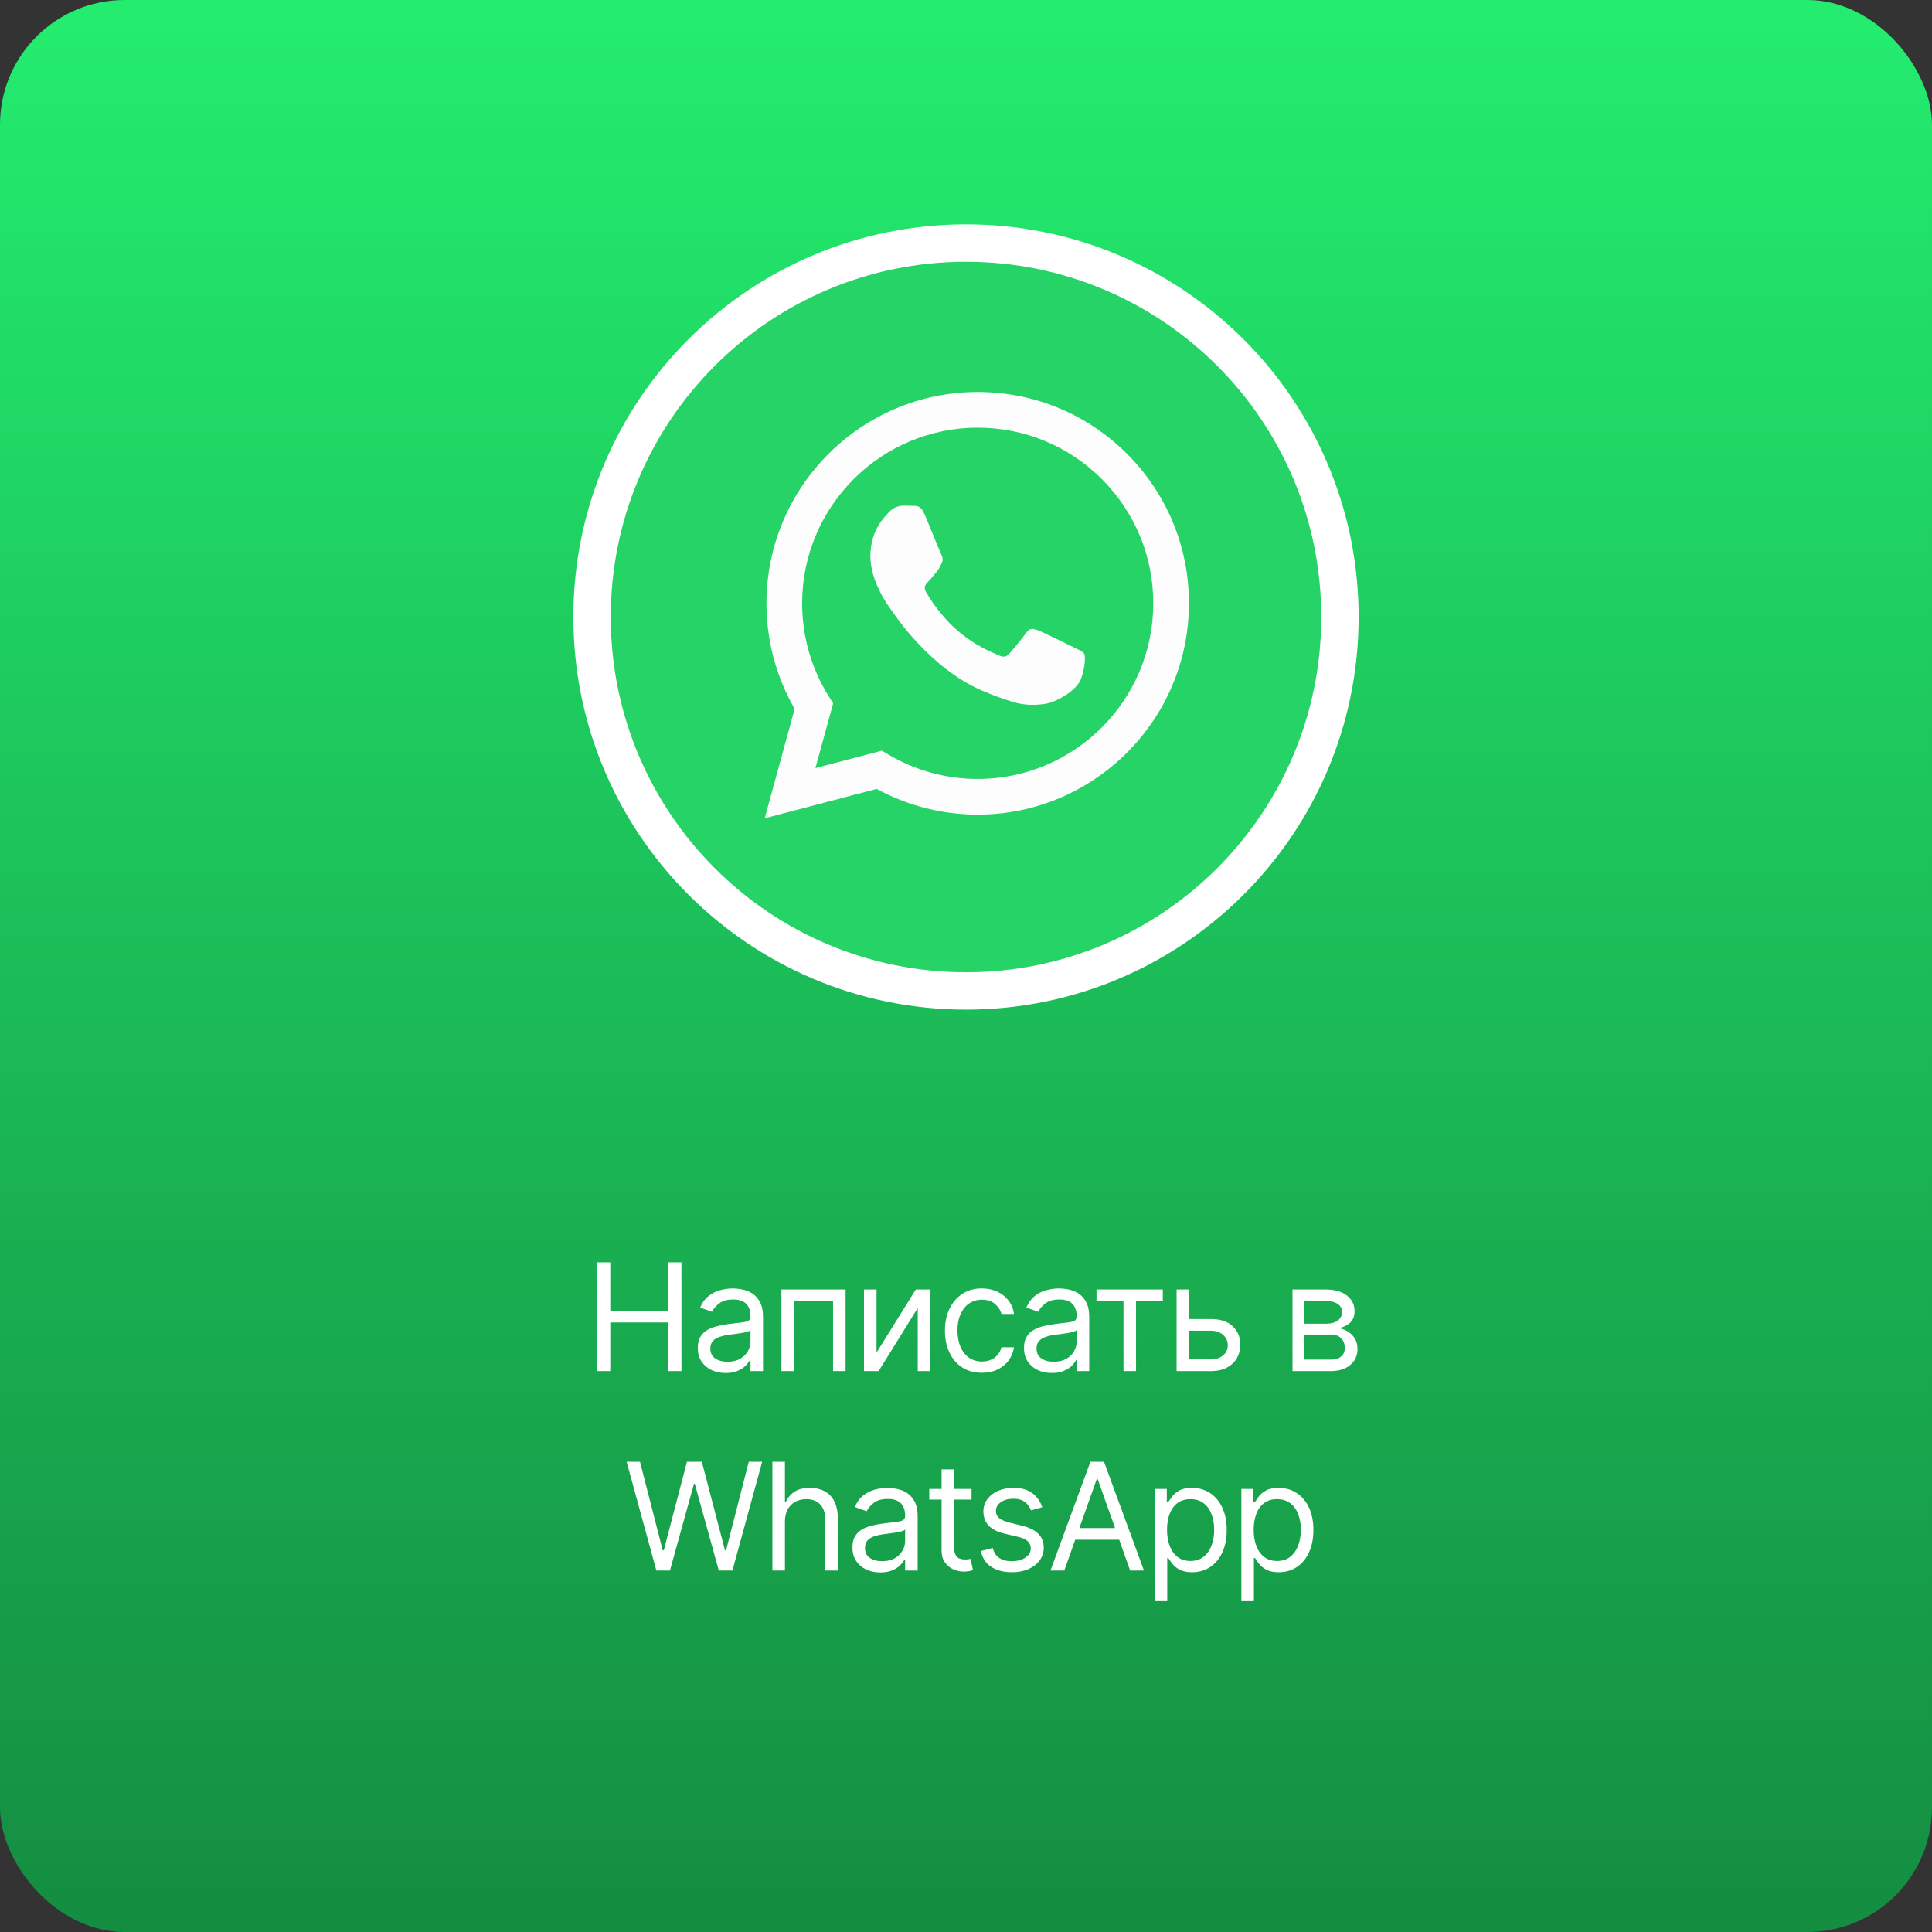 <?xml version="1.0" encoding="UTF-8"?> <svg xmlns="http://www.w3.org/2000/svg" width="155" height="155" viewBox="0 0 155 155" fill="none"><rect x="0" y="0" width="155" height="155" fill="#333333" stroke="none"/><rect width="155" height="155" rx="10" fill="url(#paint0_linear_295_458)"></rect><path d="M77.5 78C93.24 78 106 65.24 106 49.5C106 33.76 93.24 21 77.5 21C61.76 21 49 33.76 49 49.5C49 65.24 61.76 78 77.5 78Z" fill="#25D366"></path><path d="M78.439 31.45C82.972 31.452 87.228 33.217 90.427 36.42C93.627 39.623 95.388 43.881 95.386 48.409C95.382 57.751 87.783 65.353 78.439 65.356H78.432C75.596 65.355 72.809 64.643 70.334 63.293L61.35 65.65L63.754 56.869C62.271 54.299 61.491 51.383 61.493 48.396C61.496 39.052 69.098 31.45 78.439 31.45ZM78.445 34.312C70.675 34.312 64.357 40.631 64.353 48.397C64.353 51.059 65.097 53.651 66.507 55.894L66.842 56.426L65.419 61.623L70.75 60.225L71.264 60.531C73.427 61.814 75.907 62.493 78.434 62.494H78.439C86.203 62.494 92.522 56.175 92.525 48.408C92.527 44.644 91.062 41.105 88.403 38.443C85.743 35.781 82.207 34.313 78.445 34.312ZM72.44 40.57C72.722 40.57 73.004 40.572 73.251 40.585C73.51 40.598 73.86 40.486 74.204 41.312C74.557 42.16 75.404 44.244 75.51 44.456C75.615 44.668 75.686 44.915 75.544 45.198C75.403 45.48 75.333 45.657 75.121 45.904C74.909 46.151 74.676 46.456 74.486 46.646C74.274 46.857 74.053 47.087 74.3 47.51C74.547 47.934 75.398 49.32 76.656 50.443C78.274 51.886 79.638 52.334 80.061 52.545C80.484 52.758 80.731 52.721 80.978 52.439C81.226 52.156 82.037 51.203 82.319 50.779C82.601 50.356 82.884 50.426 83.272 50.567C83.661 50.709 85.742 51.733 86.166 51.945C86.589 52.157 86.872 52.262 86.978 52.439C87.083 52.615 87.083 53.464 86.731 54.453C86.377 55.442 84.686 56.345 83.872 56.466C83.142 56.575 82.219 56.621 81.205 56.298C80.59 56.103 79.801 55.843 78.791 55.406C74.544 53.572 71.769 49.295 71.557 49.012C71.345 48.728 69.828 46.716 69.828 44.632C69.828 42.548 70.922 41.523 71.31 41.1C71.698 40.676 72.158 40.57 72.44 40.57Z" fill="#FDFDFD"></path><path d="M77.5 19.5C94.069 19.5 107.5 32.931 107.5 49.5C107.5 66.069 94.069 79.5 77.5 79.5C60.931 79.5 47.5 66.069 47.5 49.5C47.5 32.931 60.931 19.5 77.5 19.5Z" stroke="white" stroke-width="3"></path><path d="M47.904 110V101.273H48.961V105.159H53.614V101.273H54.671V110H53.614V106.097H48.961V110H47.904ZM58.216 110.153C57.801 110.153 57.425 110.075 57.087 109.919C56.749 109.76 56.48 109.531 56.282 109.233C56.083 108.932 55.983 108.568 55.983 108.142C55.983 107.767 56.057 107.463 56.205 107.23C56.353 106.994 56.55 106.81 56.797 106.676C57.044 106.543 57.317 106.443 57.615 106.378C57.917 106.31 58.219 106.256 58.523 106.216C58.921 106.165 59.243 106.126 59.49 106.101C59.74 106.072 59.922 106.026 60.036 105.96C60.152 105.895 60.211 105.781 60.211 105.619V105.585C60.211 105.165 60.096 104.838 59.865 104.605C59.638 104.372 59.293 104.256 58.83 104.256C58.35 104.256 57.973 104.361 57.701 104.571C57.428 104.781 57.236 105.006 57.125 105.244L56.171 104.903C56.341 104.506 56.569 104.196 56.853 103.974C57.14 103.75 57.452 103.594 57.79 103.506C58.131 103.415 58.466 103.369 58.796 103.369C59.006 103.369 59.248 103.395 59.52 103.446C59.796 103.494 60.061 103.595 60.317 103.749C60.576 103.902 60.79 104.134 60.961 104.443C61.131 104.753 61.216 105.168 61.216 105.688V110H60.211V109.114H60.16C60.091 109.256 59.978 109.408 59.819 109.57C59.66 109.732 59.448 109.869 59.184 109.983C58.919 110.097 58.597 110.153 58.216 110.153ZM58.37 109.25C58.767 109.25 59.103 109.172 59.375 109.016C59.651 108.859 59.858 108.658 59.998 108.411C60.14 108.163 60.211 107.903 60.211 107.631V106.71C60.168 106.761 60.074 106.808 59.929 106.851C59.787 106.891 59.623 106.926 59.435 106.957C59.25 106.986 59.07 107.011 58.894 107.034C58.721 107.054 58.58 107.071 58.472 107.085C58.211 107.119 57.966 107.175 57.739 107.251C57.515 107.325 57.333 107.437 57.194 107.588C57.057 107.736 56.989 107.937 56.989 108.193C56.989 108.543 57.118 108.807 57.377 108.986C57.638 109.162 57.969 109.25 58.37 109.25ZM62.692 110V103.455H67.84V110H66.834V104.392H63.697V110H62.692ZM70.322 108.517L73.475 103.455H74.634V110H73.629V104.938L70.492 110H69.316V103.455H70.322V108.517ZM78.775 110.136C78.162 110.136 77.633 109.991 77.19 109.702C76.747 109.412 76.406 109.013 76.168 108.504C75.929 107.996 75.81 107.415 75.81 106.761C75.81 106.097 75.932 105.51 76.176 105.001C76.423 104.49 76.767 104.091 77.207 103.804C77.65 103.514 78.168 103.369 78.758 103.369C79.219 103.369 79.633 103.455 80.003 103.625C80.372 103.795 80.675 104.034 80.91 104.341C81.146 104.648 81.293 105.006 81.349 105.415H80.344C80.267 105.116 80.097 104.852 79.832 104.622C79.571 104.389 79.219 104.273 78.775 104.273C78.383 104.273 78.04 104.375 77.744 104.58C77.452 104.781 77.223 105.067 77.058 105.436C76.896 105.803 76.815 106.233 76.815 106.727C76.815 107.233 76.895 107.673 77.054 108.048C77.216 108.423 77.443 108.714 77.736 108.922C78.031 109.129 78.378 109.233 78.775 109.233C79.037 109.233 79.274 109.188 79.487 109.097C79.7 109.006 79.881 108.875 80.028 108.705C80.176 108.534 80.281 108.33 80.344 108.091H81.349C81.293 108.477 81.152 108.825 80.927 109.135C80.706 109.442 80.412 109.686 80.045 109.868C79.682 110.047 79.258 110.136 78.775 110.136ZM84.386 110.153C83.971 110.153 83.594 110.075 83.256 109.919C82.918 109.76 82.65 109.531 82.451 109.233C82.252 108.932 82.153 108.568 82.153 108.142C82.153 107.767 82.227 107.463 82.374 107.23C82.522 106.994 82.719 106.81 82.967 106.676C83.214 106.543 83.487 106.443 83.785 106.378C84.086 106.31 84.388 106.256 84.692 106.216C85.09 106.165 85.413 106.126 85.66 106.101C85.91 106.072 86.092 106.026 86.205 105.96C86.322 105.895 86.38 105.781 86.38 105.619V105.585C86.38 105.165 86.265 104.838 86.035 104.605C85.808 104.372 85.462 104.256 84.999 104.256C84.519 104.256 84.143 104.361 83.87 104.571C83.597 104.781 83.406 105.006 83.295 105.244L82.34 104.903C82.511 104.506 82.738 104.196 83.022 103.974C83.309 103.75 83.621 103.594 83.96 103.506C84.3 103.415 84.636 103.369 84.965 103.369C85.175 103.369 85.417 103.395 85.69 103.446C85.965 103.494 86.231 103.595 86.487 103.749C86.745 103.902 86.96 104.134 87.13 104.443C87.3 104.753 87.386 105.168 87.386 105.688V110H86.38V109.114H86.329C86.261 109.256 86.147 109.408 85.988 109.57C85.829 109.732 85.617 109.869 85.353 109.983C85.089 110.097 84.766 110.153 84.386 110.153ZM84.539 109.25C84.937 109.25 85.272 109.172 85.545 109.016C85.82 108.859 86.028 108.658 86.167 108.411C86.309 108.163 86.38 107.903 86.38 107.631V106.71C86.337 106.761 86.244 106.808 86.099 106.851C85.957 106.891 85.792 106.926 85.604 106.957C85.42 106.986 85.239 107.011 85.063 107.034C84.89 107.054 84.749 107.071 84.641 107.085C84.38 107.119 84.136 107.175 83.908 107.251C83.684 107.325 83.502 107.437 83.363 107.588C83.227 107.736 83.158 107.937 83.158 108.193C83.158 108.543 83.288 108.807 83.546 108.986C83.808 109.162 84.138 109.25 84.539 109.25ZM87.971 104.392V103.455H93.289V104.392H91.141V110H90.135V104.392H87.971ZM95.265 105.824H97.14C97.907 105.824 98.494 106.018 98.9 106.408C99.306 106.797 99.509 107.29 99.509 107.886C99.509 108.278 99.418 108.635 99.237 108.956C99.055 109.274 98.788 109.528 98.436 109.719C98.083 109.906 97.651 110 97.14 110H94.396V103.455H95.401V109.062H97.14C97.538 109.062 97.865 108.957 98.12 108.747C98.376 108.537 98.504 108.267 98.504 107.938C98.504 107.591 98.376 107.308 98.12 107.089C97.865 106.871 97.538 106.761 97.14 106.761H95.265V105.824ZM103.695 110V103.455H106.371C107.076 103.455 107.636 103.614 108.05 103.932C108.465 104.25 108.673 104.67 108.673 105.193C108.673 105.591 108.555 105.899 108.319 106.118C108.083 106.334 107.781 106.48 107.411 106.557C107.653 106.591 107.887 106.676 108.114 106.812C108.344 106.949 108.535 107.136 108.685 107.375C108.836 107.611 108.911 107.901 108.911 108.244C108.911 108.58 108.826 108.879 108.656 109.143C108.485 109.408 108.241 109.616 107.923 109.77C107.604 109.923 107.224 110 106.781 110H103.695ZM104.65 109.08H106.781C107.127 109.08 107.398 108.997 107.594 108.832C107.79 108.668 107.888 108.443 107.888 108.159C107.888 107.821 107.79 107.555 107.594 107.362C107.398 107.166 107.127 107.068 106.781 107.068H104.65V109.08ZM104.65 106.199H106.371C106.641 106.199 106.873 106.162 107.066 106.088C107.259 106.011 107.407 105.903 107.509 105.764C107.614 105.622 107.667 105.455 107.667 105.261C107.667 104.986 107.552 104.77 107.322 104.614C107.092 104.455 106.775 104.375 106.371 104.375H104.65V106.199ZM52.658 126L50.272 117.273H51.345L53.169 124.381H53.255L55.112 117.273H56.306L58.164 124.381H58.249L60.073 117.273H61.147L58.76 126H57.669L55.743 119.045H55.675L53.749 126H52.658ZM62.973 122.062V126H61.967V117.273H62.973V120.477H63.058C63.211 120.139 63.441 119.871 63.748 119.672C64.058 119.47 64.47 119.369 64.984 119.369C65.43 119.369 65.821 119.459 66.156 119.638C66.491 119.814 66.751 120.085 66.936 120.452C67.123 120.815 67.217 121.278 67.217 121.841V126H66.211V121.909C66.211 121.389 66.076 120.987 65.806 120.703C65.539 120.416 65.169 120.273 64.694 120.273C64.365 120.273 64.069 120.342 63.808 120.482C63.549 120.621 63.345 120.824 63.194 121.091C63.047 121.358 62.973 121.682 62.973 122.062ZM70.623 126.153C70.208 126.153 69.832 126.075 69.494 125.919C69.156 125.76 68.887 125.531 68.688 125.233C68.489 124.932 68.39 124.568 68.39 124.142C68.39 123.767 68.464 123.463 68.612 123.23C68.759 122.994 68.957 122.81 69.204 122.676C69.451 122.543 69.724 122.443 70.022 122.378C70.323 122.31 70.626 122.256 70.93 122.216C71.328 122.165 71.65 122.126 71.897 122.101C72.147 122.072 72.329 122.026 72.442 121.96C72.559 121.895 72.617 121.781 72.617 121.619V121.585C72.617 121.165 72.502 120.838 72.272 120.605C72.045 120.372 71.7 120.256 71.237 120.256C70.756 120.256 70.38 120.361 70.107 120.571C69.835 120.781 69.643 121.006 69.532 121.244L68.578 120.903C68.748 120.506 68.975 120.196 69.259 119.974C69.546 119.75 69.859 119.594 70.197 119.506C70.538 119.415 70.873 119.369 71.203 119.369C71.413 119.369 71.654 119.395 71.927 119.446C72.203 119.494 72.468 119.595 72.724 119.749C72.982 119.902 73.197 120.134 73.367 120.443C73.538 120.753 73.623 121.168 73.623 121.688V126H72.617V125.114H72.566C72.498 125.256 72.384 125.408 72.225 125.57C72.066 125.732 71.855 125.869 71.59 125.983C71.326 126.097 71.004 126.153 70.623 126.153ZM70.776 125.25C71.174 125.25 71.509 125.172 71.782 125.016C72.058 124.859 72.265 124.658 72.404 124.411C72.546 124.163 72.617 123.903 72.617 123.631V122.71C72.575 122.761 72.481 122.808 72.336 122.851C72.194 122.891 72.029 122.926 71.842 122.957C71.657 122.986 71.477 123.011 71.3 123.034C71.127 123.054 70.987 123.071 70.879 123.085C70.617 123.119 70.373 123.175 70.146 123.251C69.921 123.325 69.739 123.437 69.6 123.588C69.464 123.736 69.396 123.937 69.396 124.193C69.396 124.543 69.525 124.807 69.783 124.986C70.045 125.162 70.376 125.25 70.776 125.25ZM77.945 119.455V120.307H74.553V119.455H77.945ZM75.542 117.886H76.547V124.125C76.547 124.409 76.589 124.622 76.671 124.764C76.756 124.903 76.864 124.997 76.995 125.045C77.128 125.091 77.269 125.114 77.417 125.114C77.528 125.114 77.618 125.108 77.689 125.097C77.76 125.082 77.817 125.071 77.86 125.062L78.064 125.966C77.996 125.991 77.901 126.017 77.779 126.043C77.657 126.071 77.502 126.085 77.314 126.085C77.03 126.085 76.752 126.024 76.479 125.902C76.209 125.78 75.985 125.594 75.806 125.344C75.63 125.094 75.542 124.778 75.542 124.398V117.886ZM83.617 120.92L82.714 121.176C82.657 121.026 82.573 120.879 82.462 120.737C82.354 120.592 82.207 120.473 82.019 120.379C81.832 120.286 81.591 120.239 81.299 120.239C80.898 120.239 80.564 120.331 80.297 120.516C80.033 120.697 79.901 120.929 79.901 121.21C79.901 121.46 79.992 121.658 80.174 121.803C80.356 121.947 80.64 122.068 81.026 122.165L81.998 122.403C82.583 122.545 83.019 122.763 83.306 123.055C83.593 123.345 83.736 123.719 83.736 124.176C83.736 124.551 83.628 124.886 83.412 125.182C83.199 125.477 82.901 125.71 82.518 125.881C82.134 126.051 81.688 126.136 81.18 126.136C80.512 126.136 79.959 125.991 79.522 125.702C79.084 125.412 78.807 124.989 78.691 124.432L79.645 124.193C79.736 124.545 79.908 124.81 80.161 124.986C80.417 125.162 80.751 125.25 81.162 125.25C81.631 125.25 82.003 125.151 82.279 124.952C82.557 124.75 82.697 124.509 82.697 124.227C82.697 124 82.617 123.81 82.458 123.656C82.299 123.5 82.055 123.384 81.725 123.307L80.634 123.051C80.035 122.909 79.594 122.689 79.313 122.391C79.035 122.089 78.895 121.713 78.895 121.261C78.895 120.892 78.999 120.565 79.207 120.281C79.417 119.997 79.702 119.774 80.063 119.612C80.427 119.45 80.839 119.369 81.299 119.369C81.947 119.369 82.455 119.511 82.824 119.795C83.197 120.08 83.461 120.455 83.617 120.92ZM85.385 126H84.277L87.481 117.273H88.572L91.777 126H90.669L88.061 118.653H87.993L85.385 126ZM85.794 122.591H90.26V123.528H85.794V122.591ZM92.64 128.455V119.455H93.611V120.494H93.731C93.804 120.381 93.907 120.236 94.037 120.06C94.171 119.881 94.361 119.722 94.608 119.582C94.858 119.44 95.196 119.369 95.623 119.369C96.174 119.369 96.659 119.507 97.08 119.783C97.5 120.058 97.829 120.449 98.064 120.955C98.3 121.46 98.418 122.057 98.418 122.744C98.418 123.438 98.3 124.038 98.064 124.547C97.829 125.053 97.502 125.445 97.084 125.723C96.667 125.999 96.185 126.136 95.64 126.136C95.219 126.136 94.882 126.067 94.63 125.928C94.377 125.786 94.182 125.625 94.046 125.446C93.909 125.264 93.804 125.114 93.731 124.994H93.645V128.455H92.64ZM93.628 122.727C93.628 123.222 93.701 123.658 93.846 124.036C93.99 124.411 94.202 124.705 94.481 124.918C94.759 125.128 95.1 125.233 95.503 125.233C95.924 125.233 96.275 125.122 96.556 124.901C96.84 124.676 97.053 124.375 97.195 123.997C97.34 123.616 97.412 123.193 97.412 122.727C97.412 122.267 97.341 121.852 97.199 121.483C97.06 121.111 96.848 120.817 96.564 120.601C96.283 120.382 95.929 120.273 95.503 120.273C95.094 120.273 94.75 120.376 94.472 120.584C94.194 120.788 93.983 121.075 93.841 121.445C93.699 121.811 93.628 122.239 93.628 122.727ZM99.592 128.455V119.455H100.564V120.494H100.683C100.757 120.381 100.859 120.236 100.99 120.06C101.123 119.881 101.314 119.722 101.561 119.582C101.811 119.44 102.149 119.369 102.575 119.369C103.126 119.369 103.612 119.507 104.032 119.783C104.453 120.058 104.781 120.449 105.017 120.955C105.253 121.46 105.371 122.057 105.371 122.744C105.371 123.438 105.253 124.038 105.017 124.547C104.781 125.053 104.454 125.445 104.037 125.723C103.619 125.999 103.138 126.136 102.592 126.136C102.172 126.136 101.835 126.067 101.582 125.928C101.329 125.786 101.135 125.625 100.998 125.446C100.862 125.264 100.757 125.114 100.683 124.994H100.598V128.455H99.592ZM100.581 122.727C100.581 123.222 100.653 123.658 100.798 124.036C100.943 124.411 101.155 124.705 101.433 124.918C101.711 125.128 102.052 125.233 102.456 125.233C102.876 125.233 103.227 125.122 103.508 124.901C103.792 124.676 104.005 124.375 104.147 123.997C104.292 123.616 104.365 123.193 104.365 122.727C104.365 122.267 104.294 121.852 104.152 121.483C104.013 121.111 103.801 120.817 103.517 120.601C103.236 120.382 102.882 120.273 102.456 120.273C102.047 120.273 101.703 120.376 101.424 120.584C101.146 120.788 100.936 121.075 100.794 121.445C100.652 121.811 100.581 122.239 100.581 122.727Z" fill="white"></path><defs><linearGradient id="paint0_linear_295_458" x1="77.5" y1="0" x2="77.5" y2="155" gradientUnits="userSpaceOnUse"><stop stop-color="#23ED6F"></stop><stop offset="1" stop-color="#148D41"></stop></linearGradient></defs></svg> 